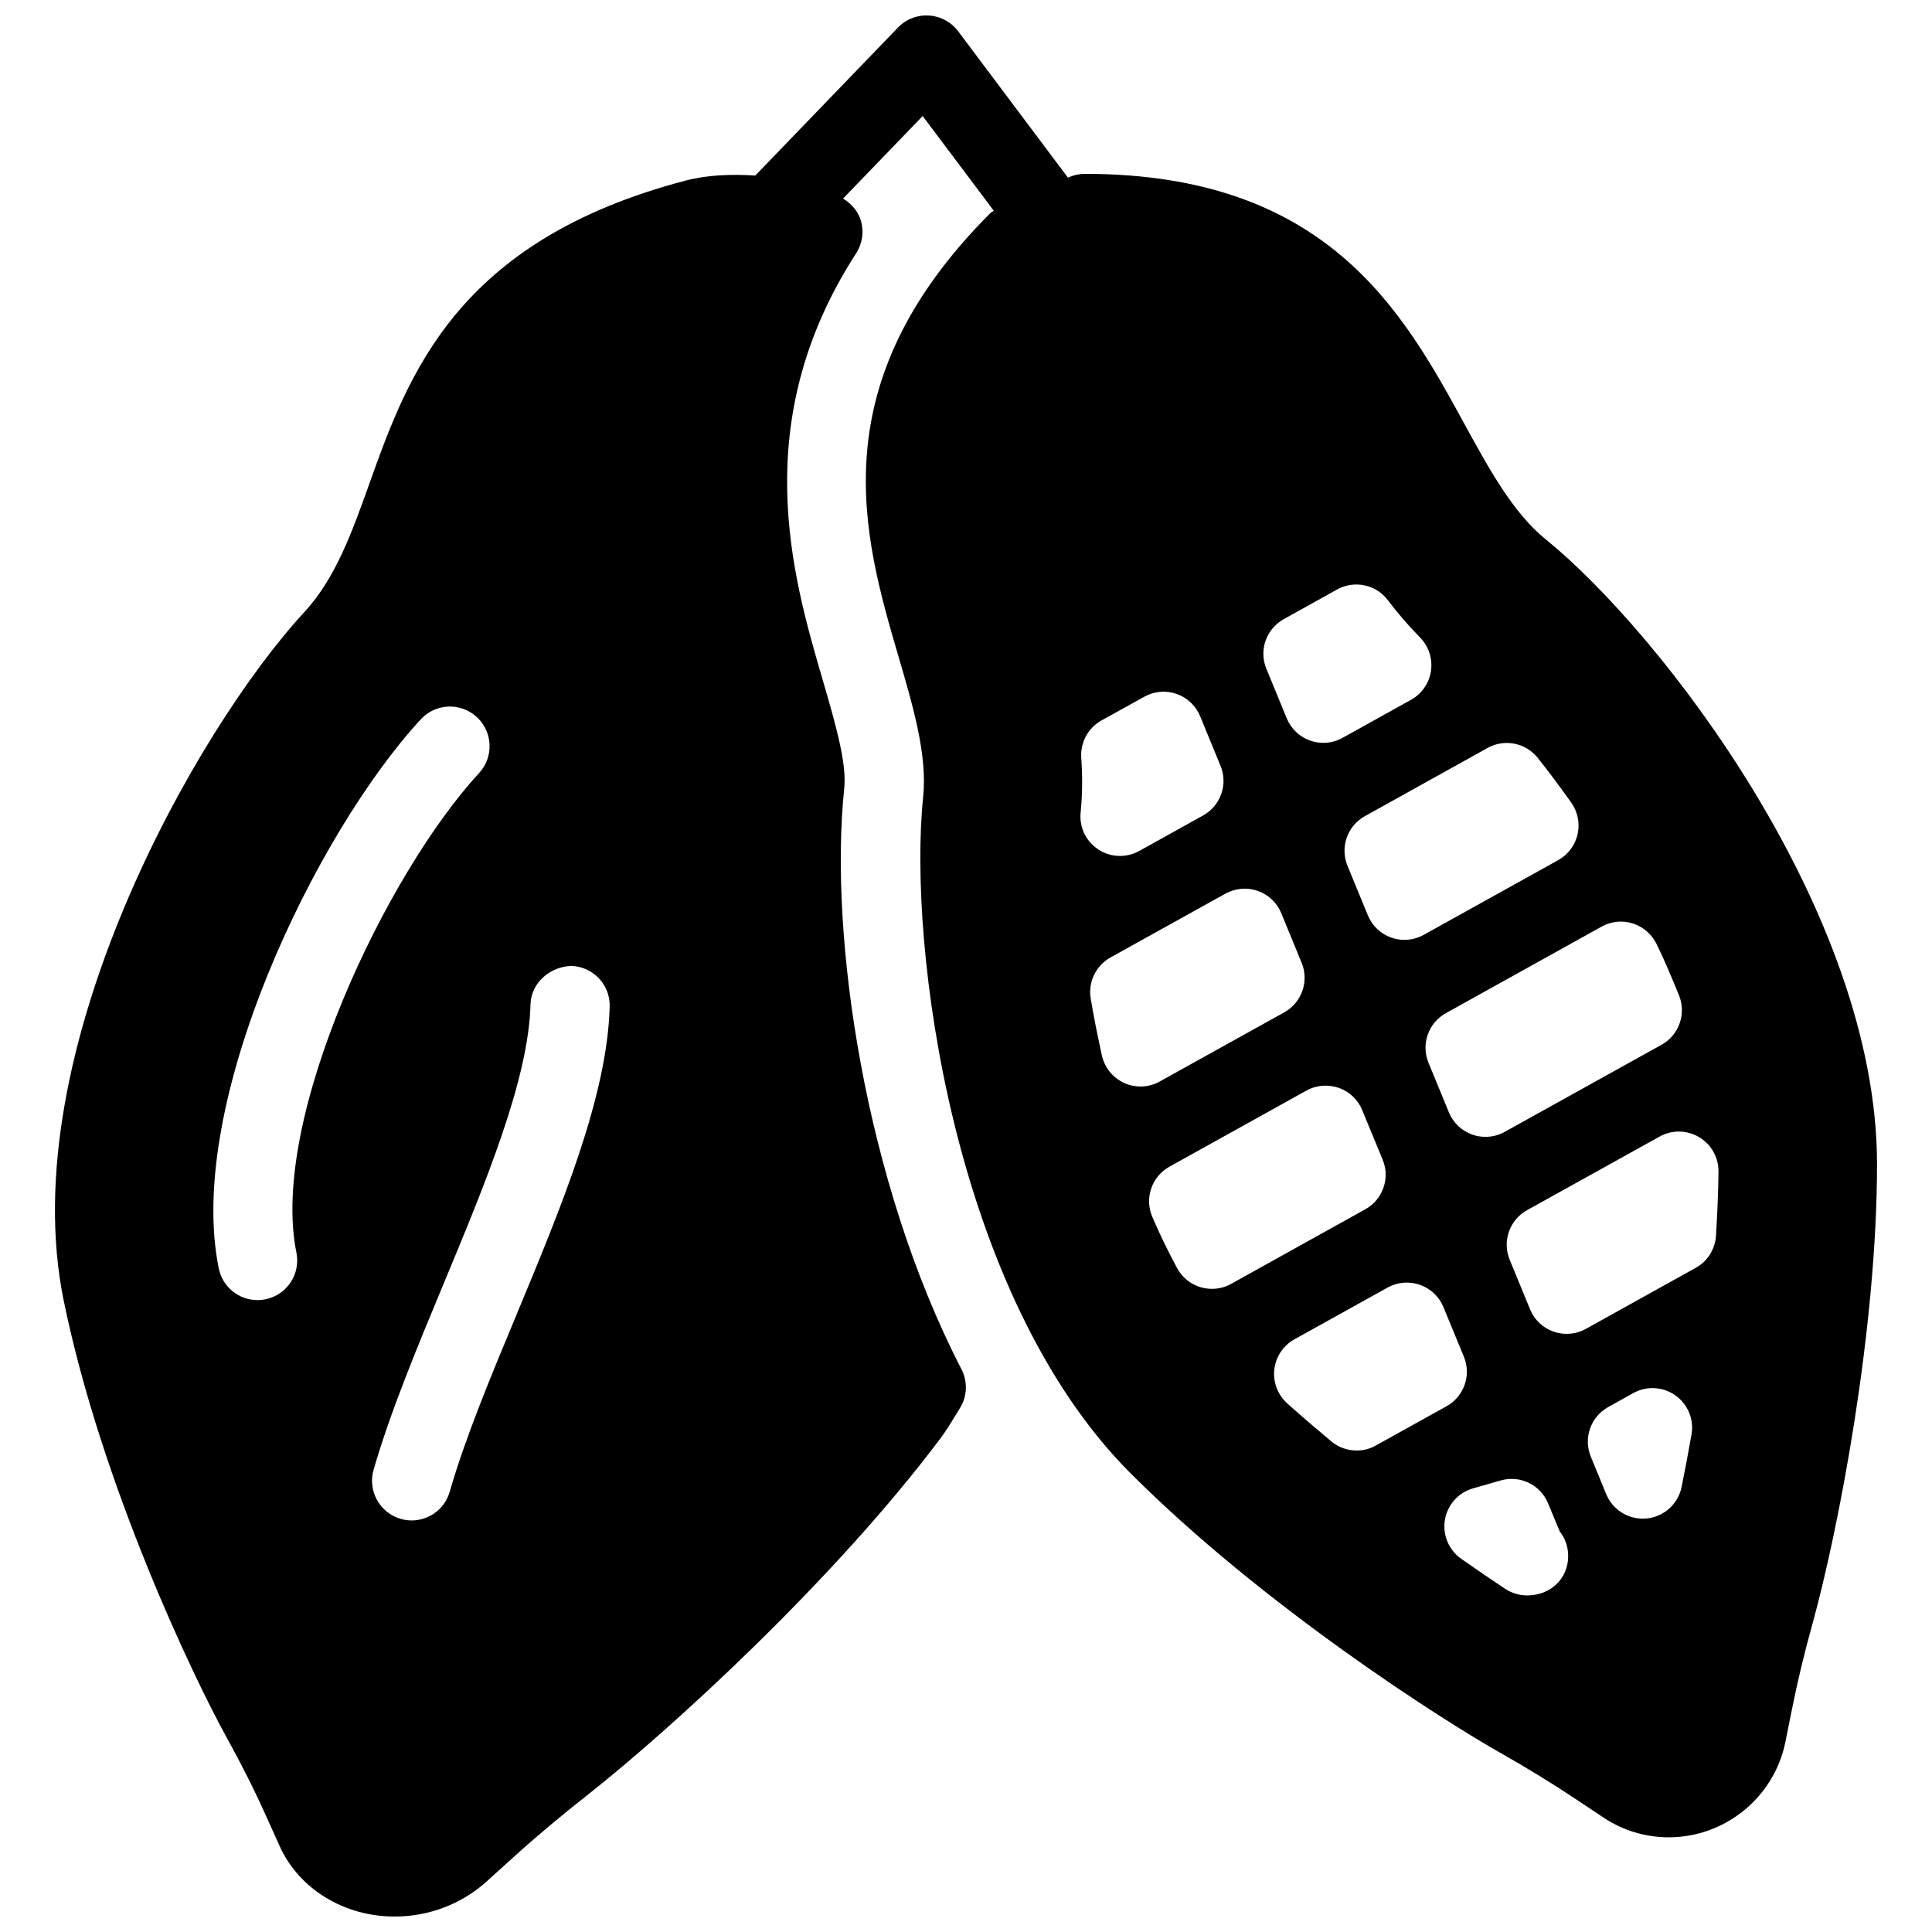 <?xml version="1.0" encoding="UTF-8"?>
<!-- Uploaded to: ICON Repo, www.iconrepo.com, Generator: ICON Repo Mixer Tools -->
<svg width="800px" height="800px" version="1.1" viewBox="144 144 512 512" xmlns="http://www.w3.org/2000/svg">
 <defs>
  <clipPath id="a">
   <path d="m158 148.09h484v503.81h-484z"/>
  </clipPath>
 </defs>
 <g clip-path="url(#a)">
  <path d="m553.58 286.89c-8.605-6.992-14.926-18.535-21.621-30.773-16.102-29.41-36.152-66.043-100.45-66.043-1.387 0-2.75 0.273-4.008 0.797l-0.484 0.211-29.094-38.793c-1.848-2.457-4.68-3.988-7.746-4.176-3.066-0.188-6.086 0.965-8.207 3.191l-37.809 39.211c-6.34-0.379-12.66-0.191-18.473 1.344-60.812 15.953-73.535 51.598-83.781 80.254-4.617 12.93-8.984 25.125-17.191 34.027-28.863 31.234-77.25 116.8-63.859 182.4 10.012 49.078 34.594 100.34 43.223 115.94 3.758 6.801 7.223 13.625 10.391 20.676l3.652 8.102c5.102 11.32 17.047 18.645 30.441 18.645 9.109 0 17.801-3.316 24.457-9.34l7.137-6.465c6.254-5.668 12.68-11.02 19.375-16.289 22.25-17.508 65.578-57.141 93.668-94.59 1.363-1.828 2.582-3.777 3.777-5.75l1.344-2.184c2.016-3.148 2.184-7.137 0.461-10.453-25.734-49.836-35.098-115.08-31.066-153.77 0.691-6.445-1.828-15.66-5.731-29.012-7.957-27.211-19.988-68.273 8.898-112.92 1.66-2.582 2.121-5.731 1.258-8.668-0.754-2.519-2.519-4.492-4.723-5.836l21.098-21.875 18.852 25.105c-0.273 0.23-0.629 0.336-0.883 0.586-45.469 45.469-33.754 85.523-24.328 117.7 3.926 13.395 7.621 26.051 6.488 37.07-4.094 39.234 7.828 132.08 54.957 179.21 35.309 35.309 82.855 65.559 98.223 74.227 6.719 3.801 13.203 7.766 19.648 12.051l7.348 4.891c5.203 3.508 11.227 5.312 17.418 5.312 14.988 0 27.98-10.645 30.922-25.336l1.742-8.668c1.512-7.559 3.316-14.969 5.375-22.398 6.887-24.898 17.152-77.945 17.152-122.03 0-66.672-57.227-140.75-87.852-165.59zm-331.03 189.05c1.156 5.688-2.5 11.23-8.188 12.387-0.715 0.148-1.406 0.211-2.121 0.211-4.891 0-9.258-3.422-10.266-8.398-8.941-43.789 25.758-115.46 53.551-145.52 3.945-4.281 10.559-4.512 14.84-0.586 4.266 3.941 4.519 10.574 0.594 14.836-24.5 26.535-55.629 91.566-48.41 127.07zm58.379 16.352c-7.012 16.855-13.645 32.789-17.758 47.062-1.32 4.598-5.519 7.578-10.074 7.578-0.965 0-1.93-0.125-2.918-0.418-5.562-1.617-8.773-7.43-7.18-12.992 4.449-15.406 11.629-32.645 18.559-49.309 11.082-26.641 22.523-54.16 23.027-73.996 0.148-5.793 5.144-9.992 10.746-10.242 5.793 0.148 10.391 4.953 10.242 10.746-0.605 23.777-12.824 53.148-24.645 81.57zm287.51-102.73c2.519-1.406 5.519-1.723 8.23-0.84 2.75 0.859 5.016 2.793 6.297 5.375 2.246 4.555 4.113 9.109 5.984 13.664 1.996 4.914 0 10.559-4.641 13.121l-41.543 23.07c-1.574 0.883-3.336 1.324-5.102 1.324-1.176 0-2.332-0.188-3.465-0.586-2.832-0.988-5.102-3.148-6.234-5.918l-5.394-13.121c-2.035-4.934-0.043-10.578 4.617-13.16zm-30.227-47.34c4.449-2.5 10.078-1.387 13.289 2.602 2.981 3.715 5.941 7.746 8.859 11.82 1.742 2.434 2.371 5.5 1.723 8.418-0.652 2.918-2.519 5.414-5.144 6.887l-35.645 19.797c-1.574 0.883-3.336 1.324-5.102 1.324-1.176 0-2.332-0.188-3.465-0.586-2.832-0.988-5.102-3.148-6.234-5.918l-5.394-13.121c-2.035-4.914-0.043-10.578 4.617-13.16zm-54.012-34.133 14.148-7.871c4.555-2.539 10.348-1.324 13.477 2.875 2.562 3.402 5.414 6.676 8.523 9.867 2.289 2.332 3.336 5.606 2.875 8.836-0.461 3.234-2.434 6.066-5.289 7.66l-18.137 10.078c-1.574 0.883-3.336 1.324-5.102 1.324-1.176 0-2.332-0.188-3.465-0.586-2.832-0.988-5.102-3.148-6.234-5.918l-5.394-13.121c-2.039-4.871-0.062-10.562 4.598-13.145zm-53.656 36.715c-0.273-4.074 1.828-7.914 5.375-9.887l11.336-6.277c2.625-1.469 5.731-1.742 8.566-0.734 2.832 0.988 5.102 3.129 6.234 5.918l5.394 13.121c2.035 4.914 0.043 10.578-4.617 13.16l-16.918 9.406c-1.594 0.883-3.336 1.324-5.102 1.324-2.016 0-4.008-0.566-5.75-1.723-3.273-2.141-5.082-5.918-4.68-9.805 0.496-5.016 0.496-9.82 0.16-14.504zm11.398 86.195c-3.023-1.363-5.227-4.074-5.941-7.328-1.113-5.102-2.141-10.098-2.961-15.094-0.715-4.367 1.406-8.711 5.269-10.852l30.438-16.898c2.625-1.449 5.731-1.723 8.566-0.734 2.832 0.988 5.102 3.148 6.234 5.918l5.394 13.121c2.035 4.914 0.043 10.578-4.617 13.16l-33 18.324c-1.574 0.883-3.336 1.324-5.102 1.324-1.449-0.02-2.918-0.289-4.281-0.941zm23.238 54.559c-0.988 0-1.996-0.148-2.961-0.418-2.707-0.797-4.977-2.625-6.297-5.121-2.332-4.344-4.535-8.797-6.57-13.582-2.098-4.934-0.125-10.664 4.578-13.266l36.273-20.152c2.602-1.449 5.711-1.699 8.566-0.734 2.832 0.988 5.102 3.129 6.234 5.918l5.414 13.121c2.035 4.914 0.043 10.578-4.617 13.16l-35.539 19.754c-1.555 0.879-3.32 1.32-5.082 1.32zm38.332 42.844c-2.394 0-4.785-0.82-6.695-2.414-3.969-3.316-7.871-6.656-11.691-10.078-2.519-2.266-3.801-5.625-3.422-8.984 0.398-3.379 2.371-6.359 5.332-7.996l24.688-13.707c2.625-1.469 5.731-1.723 8.566-0.734 2.832 0.988 5.102 3.129 6.234 5.918l5.414 13.121c2.035 4.914 0.043 10.578-4.617 13.16l-18.727 10.391c-1.578 0.906-3.34 1.324-5.082 1.324zm45.383 38.395h-0.211c-2.016 0-4.031-0.586-5.793-1.742-3.738-2.477-7.621-5.121-11.652-7.957-3.316-2.332-4.996-6.34-4.324-10.328 0.672-3.988 3.57-7.242 7.453-8.332l7.305-2.098c5.144-1.492 10.539 1.133 12.574 6.047l3.086 7.43c1.406 1.785 2.246 4.051 2.246 6.508 0.043 5.875-4.531 10.41-10.684 10.473zm40.746-28.738c-0.922 4.535-4.703 7.914-9.277 8.355-0.336 0.02-0.672 0.043-1.008 0.043-4.219 0-8.082-2.539-9.699-6.508l-4.074-9.91c-2.035-4.914-0.043-10.578 4.617-13.16l6.633-3.695c3.527-1.973 7.894-1.723 11.188 0.629 3.297 2.352 4.953 6.383 4.242 10.371-0.859 4.871-1.738 9.488-2.621 13.875zm9.109-66.566c-0.23 3.57-2.246 6.781-5.375 8.5l-29.094 16.164c-1.574 0.883-3.336 1.324-5.102 1.324-1.176 0-2.332-0.188-3.465-0.586-2.832-0.988-5.102-3.148-6.234-5.918l-5.394-13.121c-2.035-4.914-0.043-10.578 4.617-13.16l35.121-19.5c3.273-1.828 7.223-1.742 10.453 0.148 3.211 1.91 5.164 5.375 5.144 9.109-0.062 5.535-0.312 11.227-0.672 17.039z"/>
 </g>
</svg>